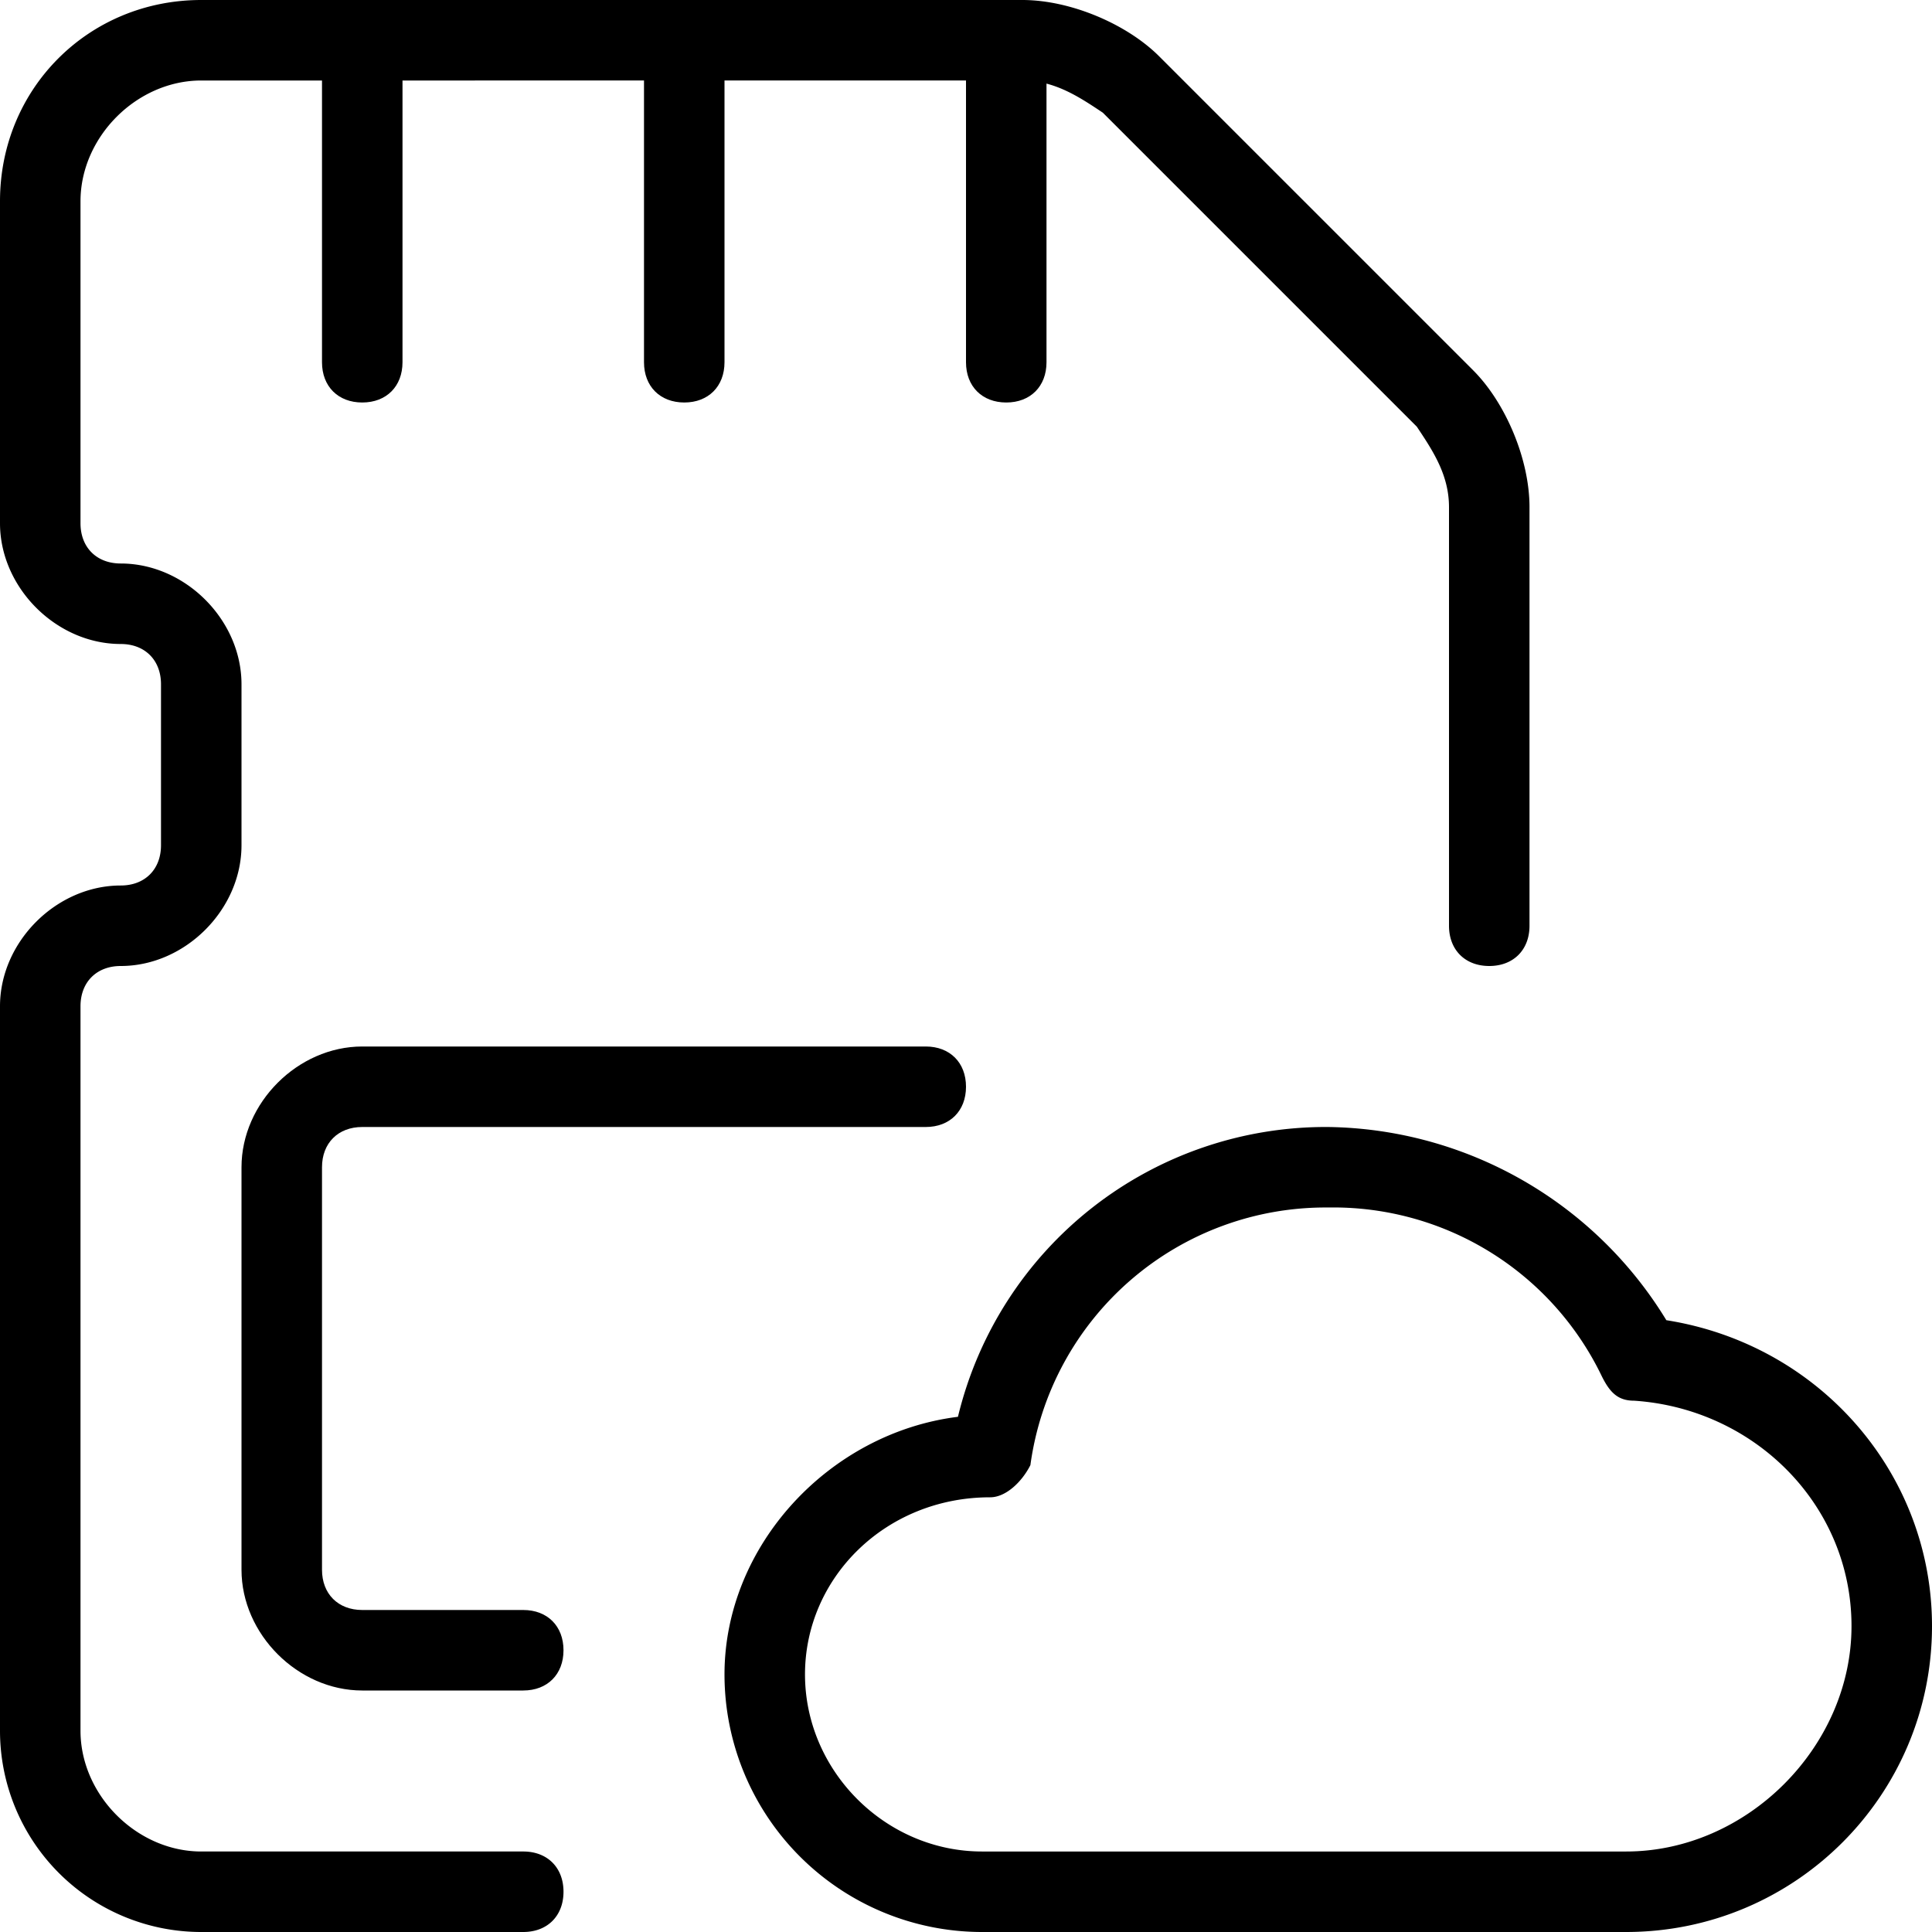 <svg xmlns="http://www.w3.org/2000/svg" version="1.2" viewBox="0 0 24 24"><path d="M20.2 24h-8A3.2 3.2 0 0 1 9 20.8c0-1.6 1.3-3 2.9-3.2a4.7 4.7 0 0 1 4.6-3.6 5 5 0 0 1 4.2 2.4c1.9.3 3.3 1.9 3.3 3.8 0 2.1-1.7 3.8-3.8 3.8zm-3.7-9a3.7 3.7 0 0 0-3.7 3.2c-.1.2-.3.4-.5.4-1.3 0-2.3 1-2.3 2.2 0 1.2 1 2.2 2.2 2.2h8c1.5 0 2.8-1.3 2.8-2.8 0-1.5-1.2-2.7-2.7-2.8-.2 0-.3-.1-.4-.3a3.7 3.7 0 0 0-3.4-2.1z"/><path d="M6.5 24h-4A2.5 2.5 0 0 1 0 21.5v-9c0-.8.7-1.5 1.5-1.5.3 0 .5-.2.5-.5v-2c0-.3-.2-.5-.5-.5C.7 8 0 7.3 0 6.5v-4C0 1.1 1.1 0 2.5 0h10.2c.6 0 1.3.3 1.7.7l3.9 3.9c.4.4.7 1.1.7 1.7v5.2c0 .3-.2.5-.5.5s-.5-.2-.5-.5V6.3c0-.4-.2-.7-.4-1l-3.9-3.9c-.3-.2-.6-.4-1-.4H2.5C1.7 1 1 1.7 1 2.5v4c0 .3.2.5.5.5.8 0 1.5.7 1.5 1.5v2c0 .8-.7 1.5-1.5 1.5-.3 0-.5.2-.5.5v9c0 .8.7 1.5 1.5 1.5h4c.3 0 .5.2.5.5s-.2.5-.5.5z"/><path d="M4.5 5c-.3 0-.5-.2-.5-.5v-4c0-.3.2-.5.5-.5s.5.2.5.5v4c0 .3-.2.5-.5.5zm4 0c-.3 0-.5-.2-.5-.5v-4c0-.3.2-.5.5-.5s.5.2.5.5v4c0 .3-.2.5-.5.5zm4 0c-.3 0-.5-.2-.5-.5v-4c0-.3.2-.5.5-.5s.5.2.5.5v4c0 .3-.2.5-.5.5zm-6 16h-2c-.8 0-1.5-.7-1.5-1.5v-5c0-.8.7-1.5 1.5-1.5h7c.3 0 .5.2.5.5s-.2.5-.5.5h-7c-.3 0-.5.2-.5.5v5c0 .3.2.5.5.5h2c.3 0 .5.2.5.5s-.2.5-.5.5z"/></svg>